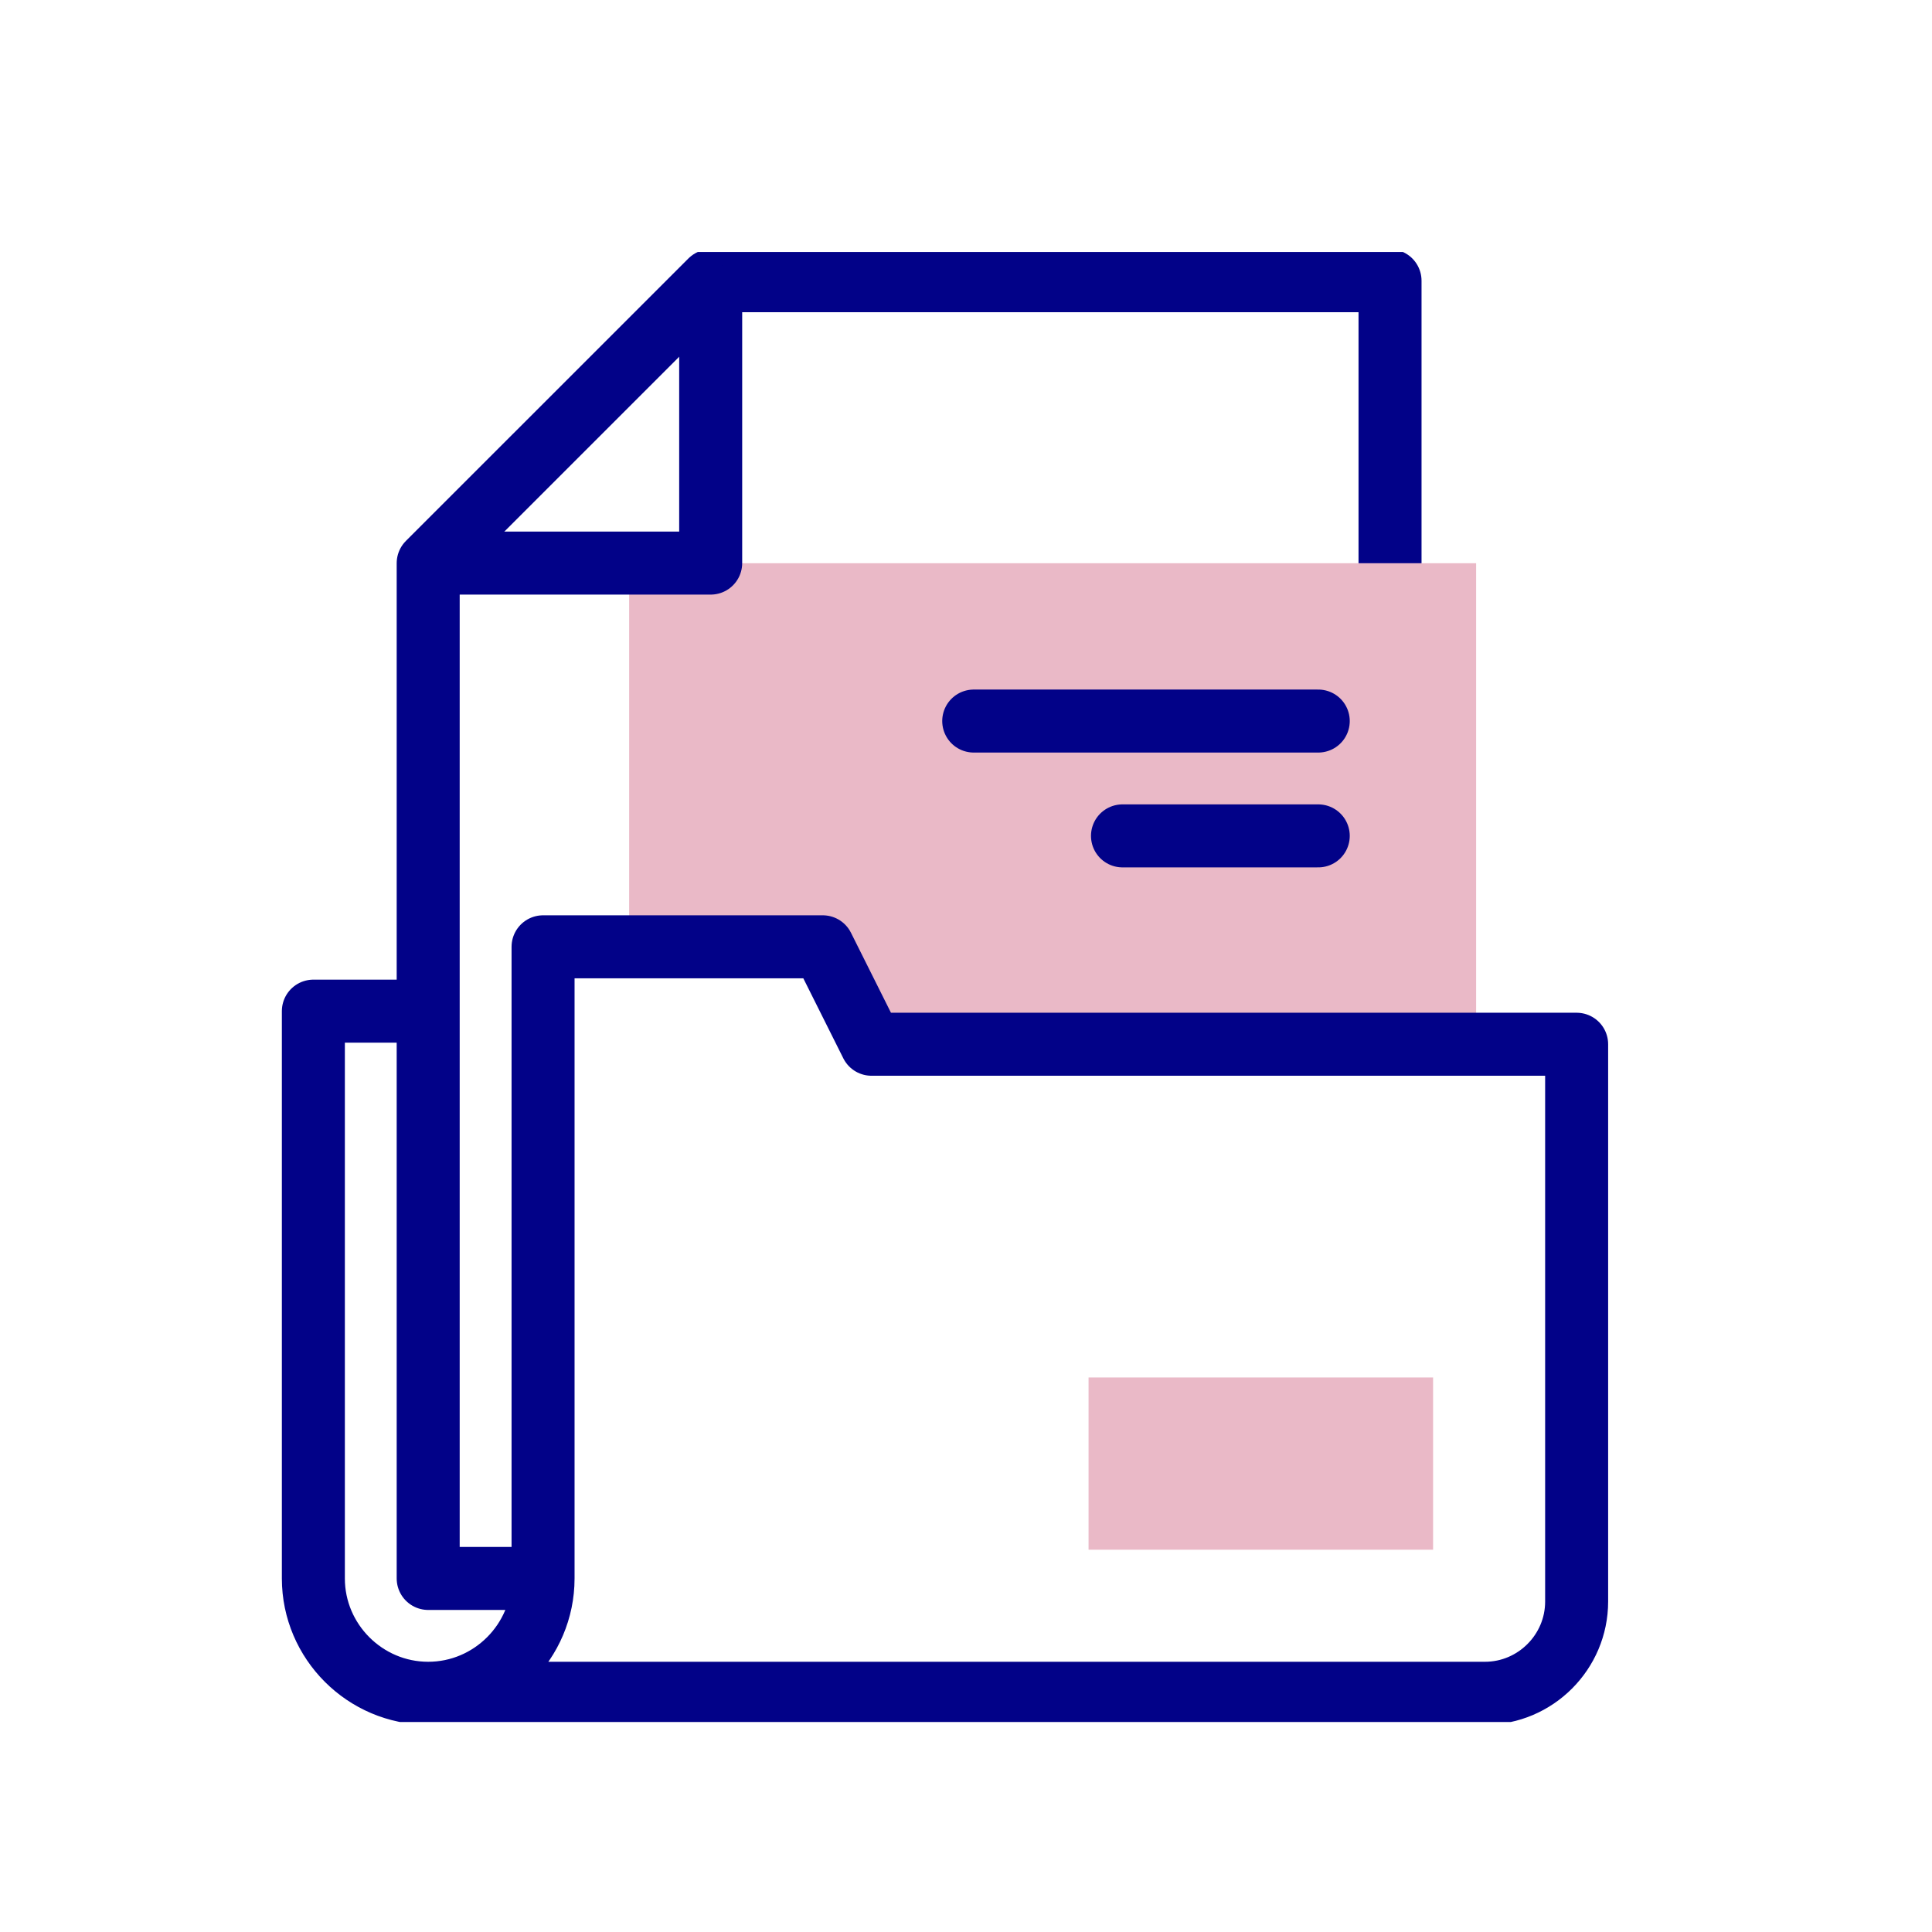 <svg width="46" height="46" viewBox="0 0 46 46" fill="none" xmlns="http://www.w3.org/2000/svg">
<g clip-path="url(#clip0_3574_4533)">
<path d="M12.789 37.582H10.195V13.409L16.921 6.684H33.096V15.46" stroke="#020288" stroke-width="1.5" stroke-miterlimit="2.613" stroke-linecap="round" stroke-linejoin="round"/>
<path d="M34.121 32.797H25.918V36.898H34.121V32.797Z" fill="#EAB9C7"/>
<path fill-rule="evenodd" clip-rule="evenodd" d="M14.98 13.41V22.544H19.59L20.75 24.864H35.146V13.41C28.424 13.41 21.702 13.41 14.98 13.41Z" fill="#EAB9C7"/>
<path d="M23.184 17.168H31.387M31.387 19.902H26.726" stroke="#020288" stroke-width="1.5" stroke-miterlimit="2.613" stroke-linecap="round" stroke-linejoin="round"/>
<path d="M9.896 24.075H7.461V37.582C7.461 39.086 8.692 40.316 10.195 40.316M10.195 40.316C11.699 40.316 12.93 39.086 12.93 37.582V22.543H19.59L20.75 24.863H37.539V38.133C37.539 39.333 36.557 40.316 35.356 40.316H10.195Z" stroke="#020288" stroke-width="1.5" stroke-miterlimit="2.613" stroke-linecap="round" stroke-linejoin="round"/>
<path d="M10.537 13.407H16.921V7.023" stroke="#020288" stroke-width="1.5" stroke-miterlimit="2.613" stroke-linecap="round" stroke-linejoin="round"/>
</g>
<defs>
<clipPath id="clip0_3574_4533">
<rect width="35" height="35" fill="white" transform="translate(5 6)"/>
</clipPath>
</defs>
</svg>
